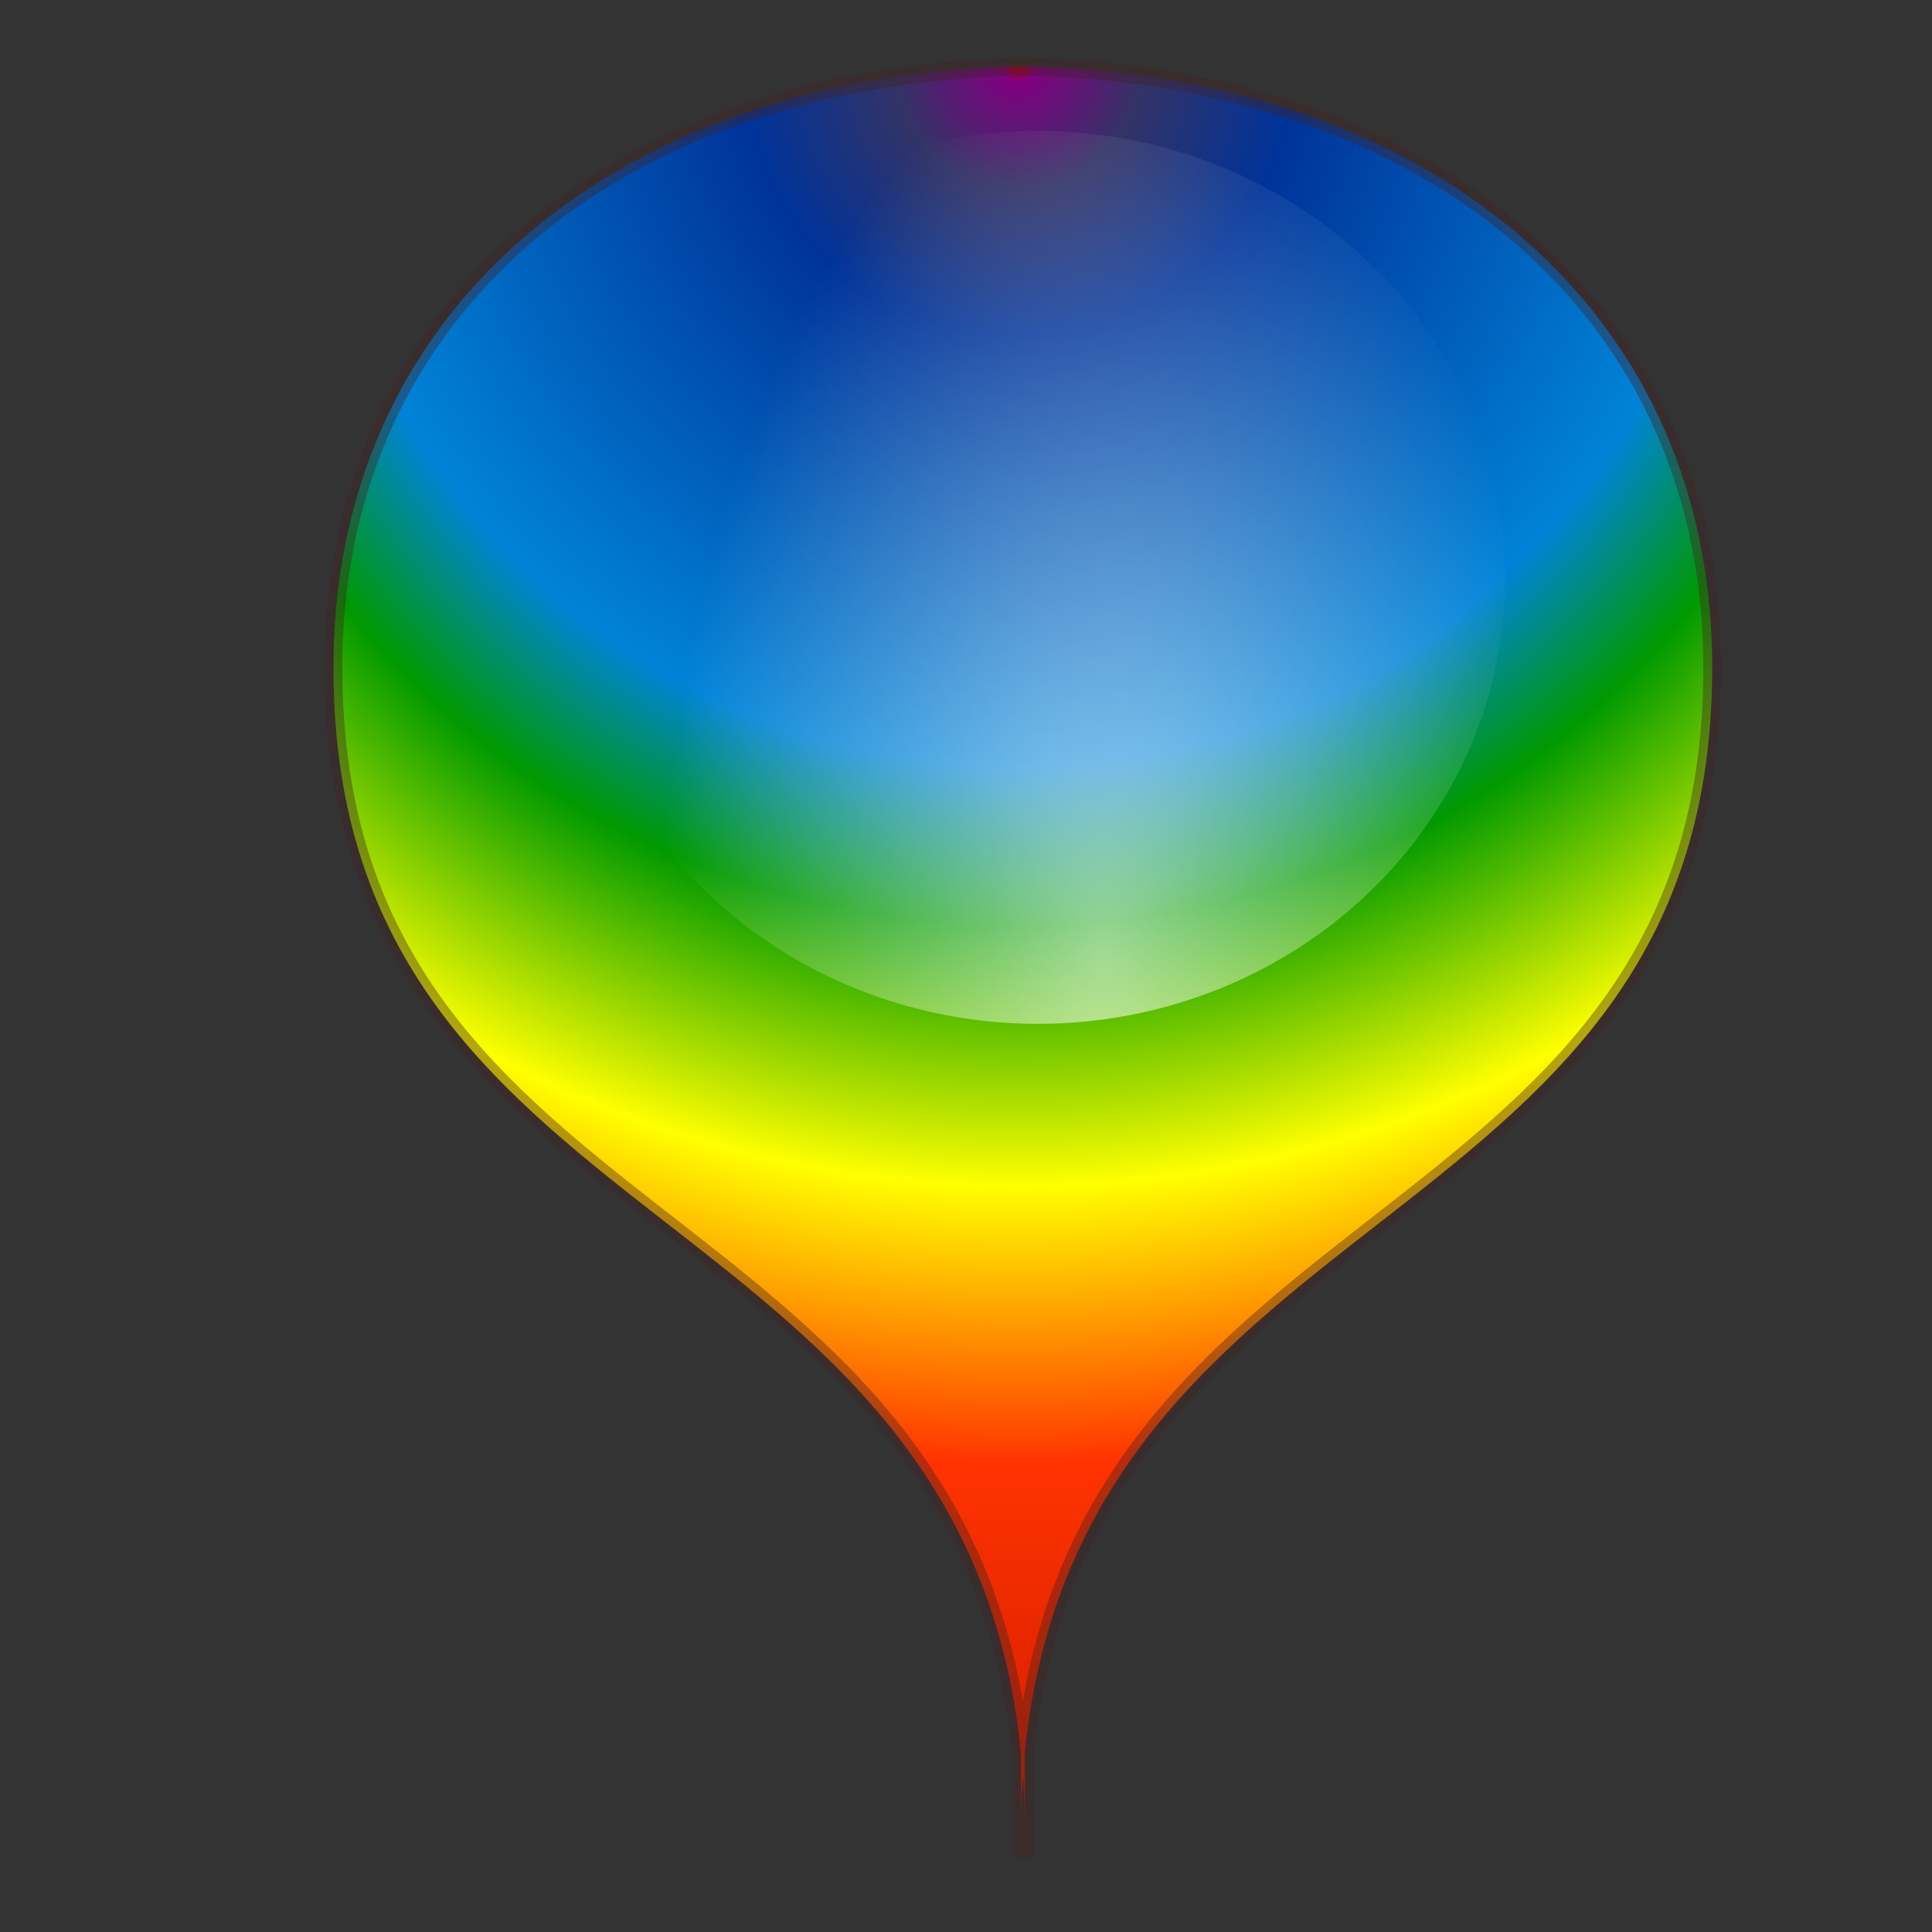 <?xml version="1.0" encoding="UTF-8"?>
<svg version="1.1" viewBox="0 0 400 400" xmlns="http://www.w3.org/2000/svg">
<rect x="0" y="0" width="400" height="400" fill="#333333" stroke="none"/>
<defs>
<radialGradient id="a" cx="808.99" cy="450.67" r="347.84" gradientTransform="matrix(1.311 -.005 -.005 -1.304 -847.45 1257.4)" gradientUnits="userSpaceOnUse">
<stop stop-color="#b50000" offset="0"/>
<stop stop-color="#800080" offset=".008"/>
<stop stop-color="#336" offset=".056"/>
<stop stop-color="#039" offset=".124"/>
<stop stop-color="#0083d7" offset=".321"/>
<stop stop-color="#090" offset=".393"/>
<stop stop-color="#ff0" offset=".512"/>
<stop stop-color="#f30" offset=".639"/>
<stop stop-color="#900" offset="1"/>
</radialGradient>
<radialGradient id="b" cx="-1027.1" cy="733.61" r="93.483" gradientTransform="matrix(-.065 -1.618 .955 -.026 -1794.4 -925.97)" gradientUnits="userSpaceOnUse">
<stop stop-color="#fff" offset="0"/>
<stop stop-color="#fff" stop-opacity="0" offset="1"/>
</radialGradient>
</defs>
<g transform="translate(0 -652.36)">
<path d="m211.37 1036.9c-0.056-2.645-0.049-5.224 3e-4 -7.758l-3e-4 7.758zm3e-4 -7.758v-13.827c-11.79-117.56-143.71-105.25-142.32-226.49 0.854-73.91 60.17-120.96 142.32-122.65l-1.2e-4 -0.041c0.134 3.7e-4 0.266 0.041 0.397 0.041 0.133-3.9e-4 0.266-0.041 0.397-0.041l9e-5 0.041c82.15 1.695 141.47 48.743 142.32 122.65 1.395 121.24-130.53 108.93-142.32 226.49v13.827c-0.059-3.112-0.189-6.141-0.397-9.091-0.208 2.95-0.339 5.979-0.397 9.091zm0.795 0c0.048 2.534 0.055 5.112 0 7.758v-7.758z" fill="url(#a)" stroke="#422121" stroke-opacity=".397" stroke-width="3.675"/>
<path transform="matrix(-1.035 0 0 1.254 -834.54 -48.691)" d="m-920.45 654.38a93.483 73.708 0 1 1-186.97 0 93.483 73.708 0 1 1 186.97 0z" fill="url(#b)" opacity=".584" stroke-width="0"/>
<rect y="772.36" width="350" height="280" opacity="0" stroke-width="0"/>
</g>
</svg>
